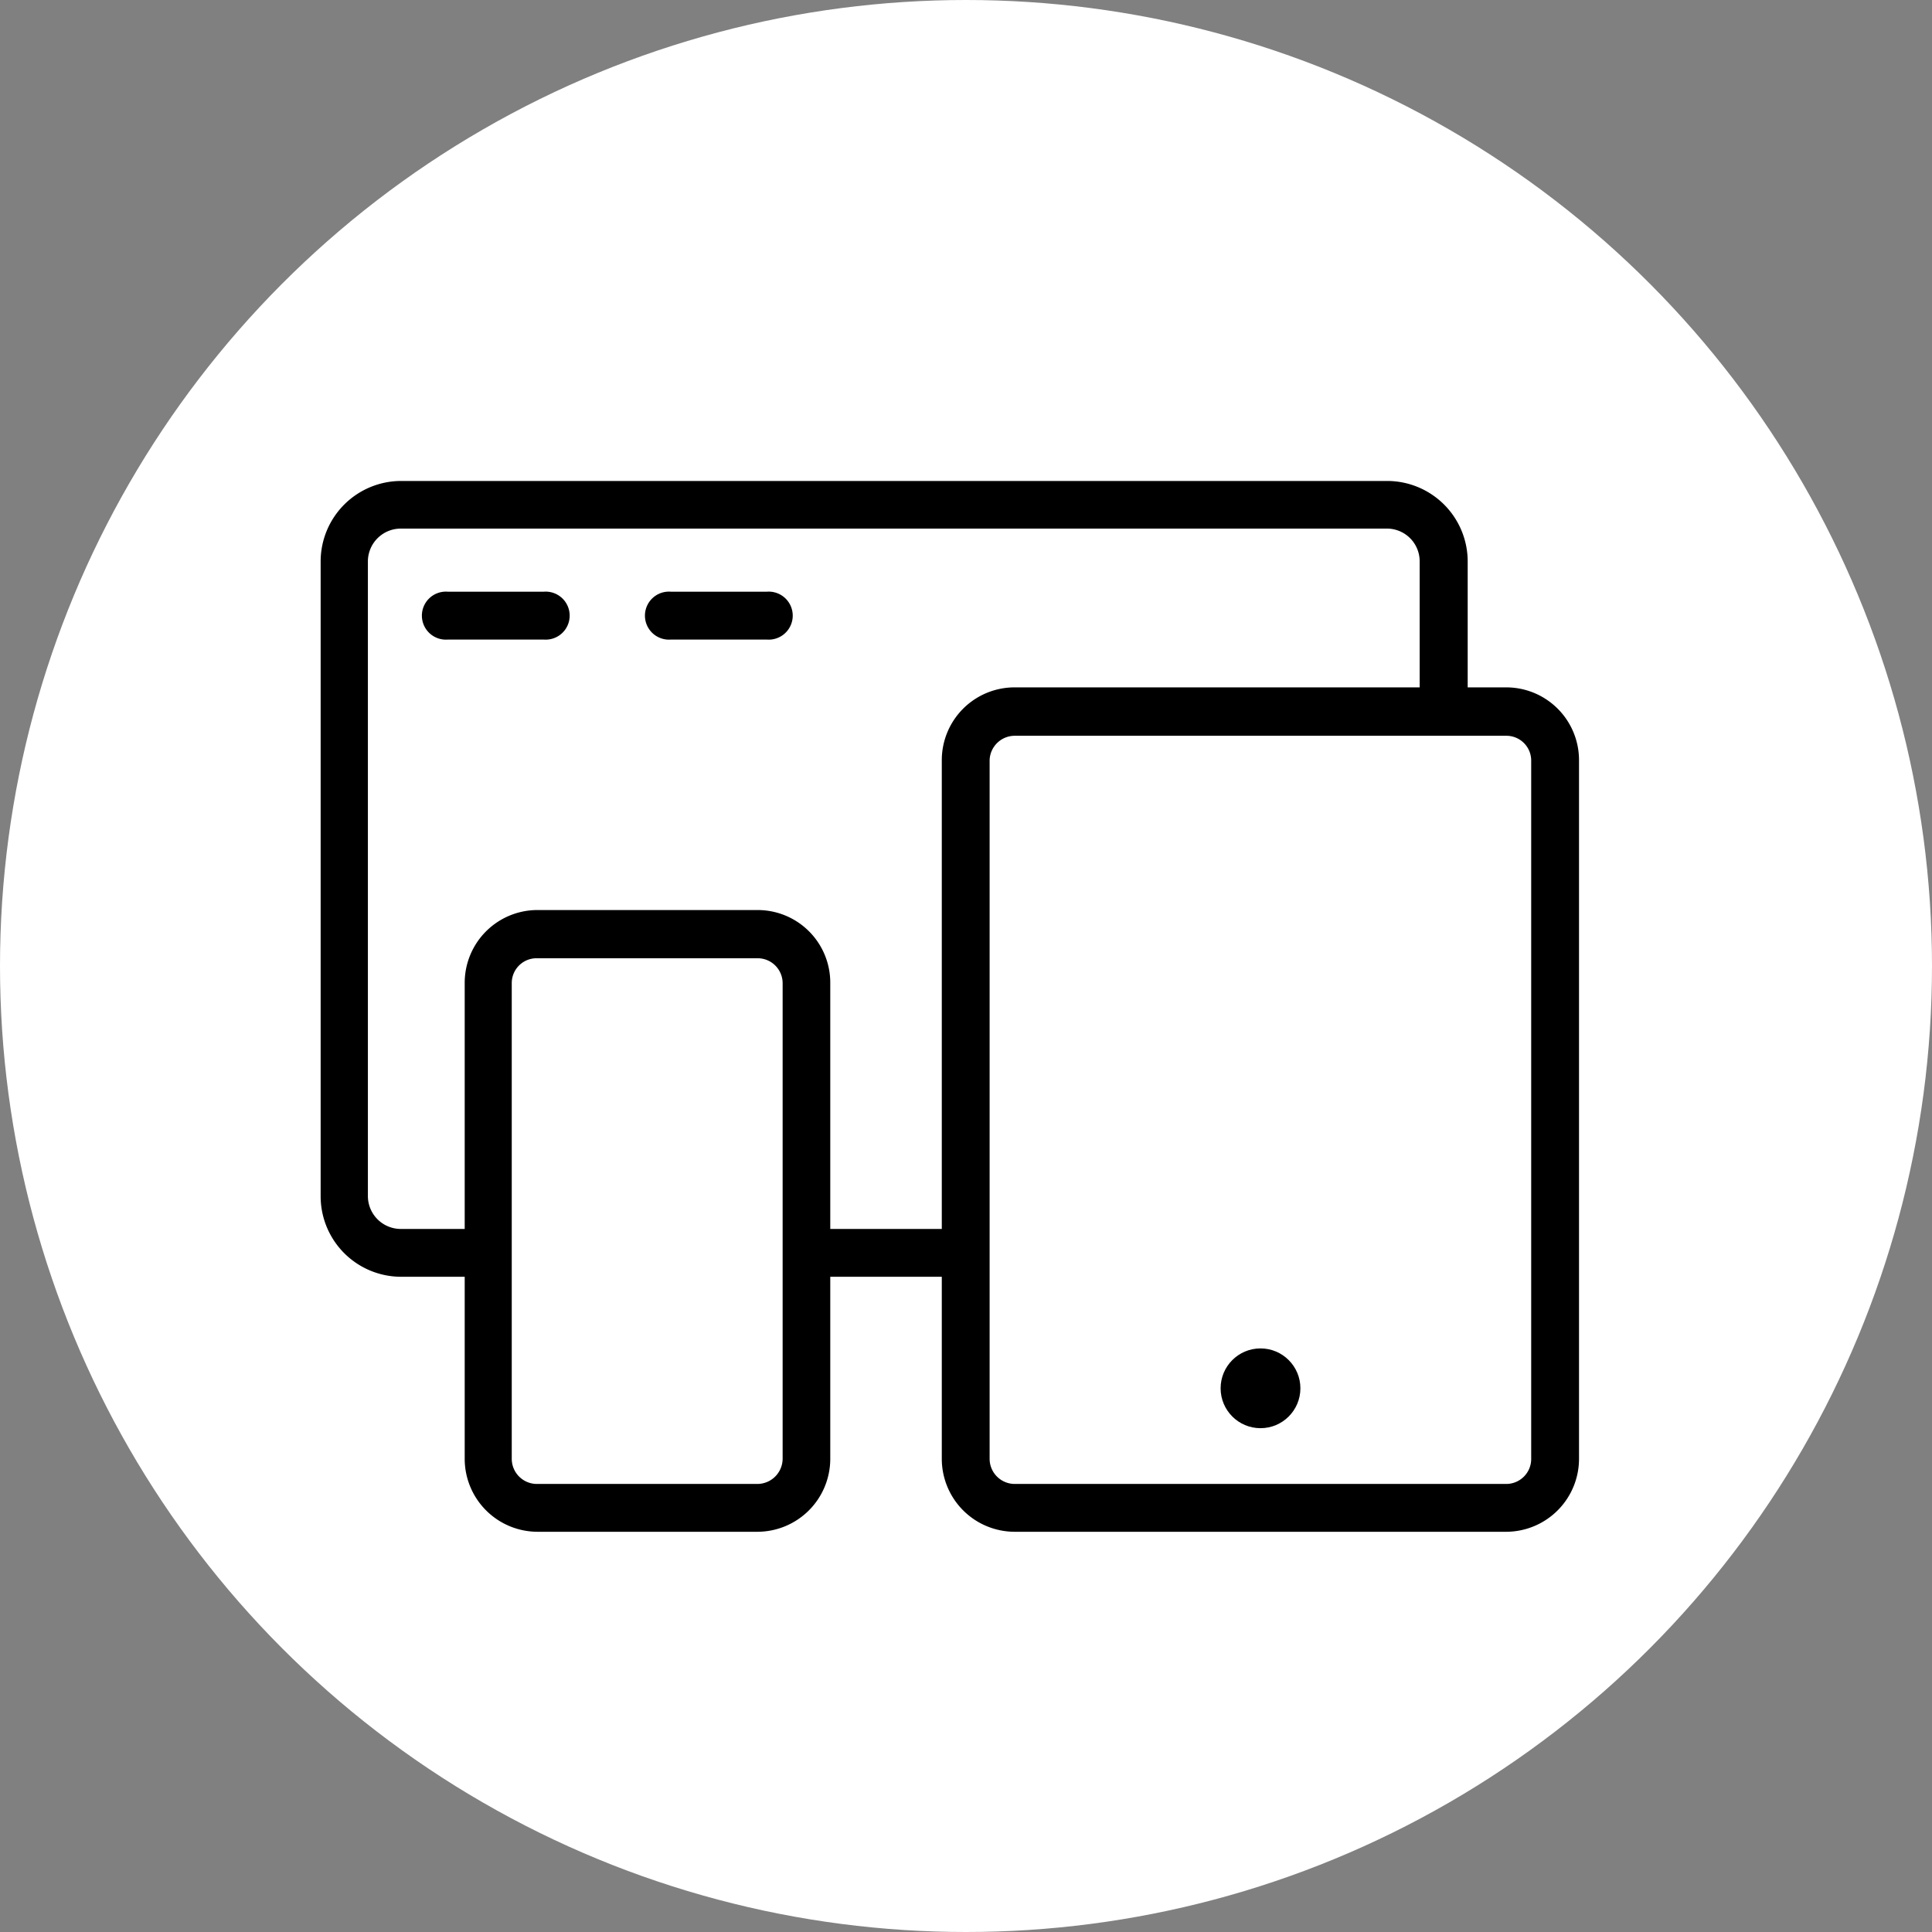 <?xml version="1.0" encoding="UTF-8"?> <svg xmlns="http://www.w3.org/2000/svg" viewBox="0 0 99.78 99.78"><rect x="0" y="0" width="99.78" height="99.78" fill="#808080" stroke="none"/> <defs> <style>.cls-1{fill:#fff;}</style> </defs> <g id="Слой_2" data-name="Слой 2"> <g id="Слой_2-2" data-name="Слой 2"> <circle class="cls-1" cx="49.89" cy="49.89" r="49.89"></circle> <path d="M28.07,30.56H23.14a1.24,1.24,0,1,0,0,2.47h4.93a1.24,1.24,0,1,0,0-2.47Z"></path> <path d="M39.59,30.56H34.66a1.24,1.24,0,1,0,0,2.47h4.93a1.24,1.24,0,1,0,0-2.47Z"></path> <path d="M77.8,35.5h-2V29a4.16,4.16,0,0,0-4.16-4.16H20.72A4.16,4.16,0,0,0,16.56,29V61.78a4.16,4.16,0,0,0,4.16,4.16H24v9.41a3.77,3.77,0,0,0,3.75,3.76H39.13a3.77,3.77,0,0,0,3.75-3.76V65.94h5.76v9.41a3.77,3.77,0,0,0,3.75,3.76H77.8a3.77,3.77,0,0,0,3.75-3.76V39.25A3.76,3.76,0,0,0,77.8,35.5ZM39.13,76.64H27.71a1.3,1.3,0,0,1-1.28-1.29V50.77a1.28,1.28,0,0,1,1.28-1.28H39.13a1.29,1.29,0,0,1,1.29,1.28V64.7h0V75.35A1.31,1.31,0,0,1,39.13,76.64Zm3.75-13.17V50.77A3.75,3.75,0,0,0,39.13,47H27.71A3.76,3.76,0,0,0,24,50.77v12.7H20.72A1.7,1.7,0,0,1,19,61.78h0V29a1.7,1.7,0,0,1,1.7-1.7H71.63A1.69,1.69,0,0,1,73.32,29V35.5H52.39a3.76,3.76,0,0,0-3.75,3.75V63.47Zm36.2,11.88a1.29,1.29,0,0,1-1.28,1.29H52.39a1.3,1.3,0,0,1-1.28-1.29V39.25A1.3,1.3,0,0,1,52.39,38H77.8a1.28,1.28,0,0,1,1.28,1.28Z"></path> <circle cx="65.1" cy="71.7" r="2.06"></circle> </g> </g> </svg> 